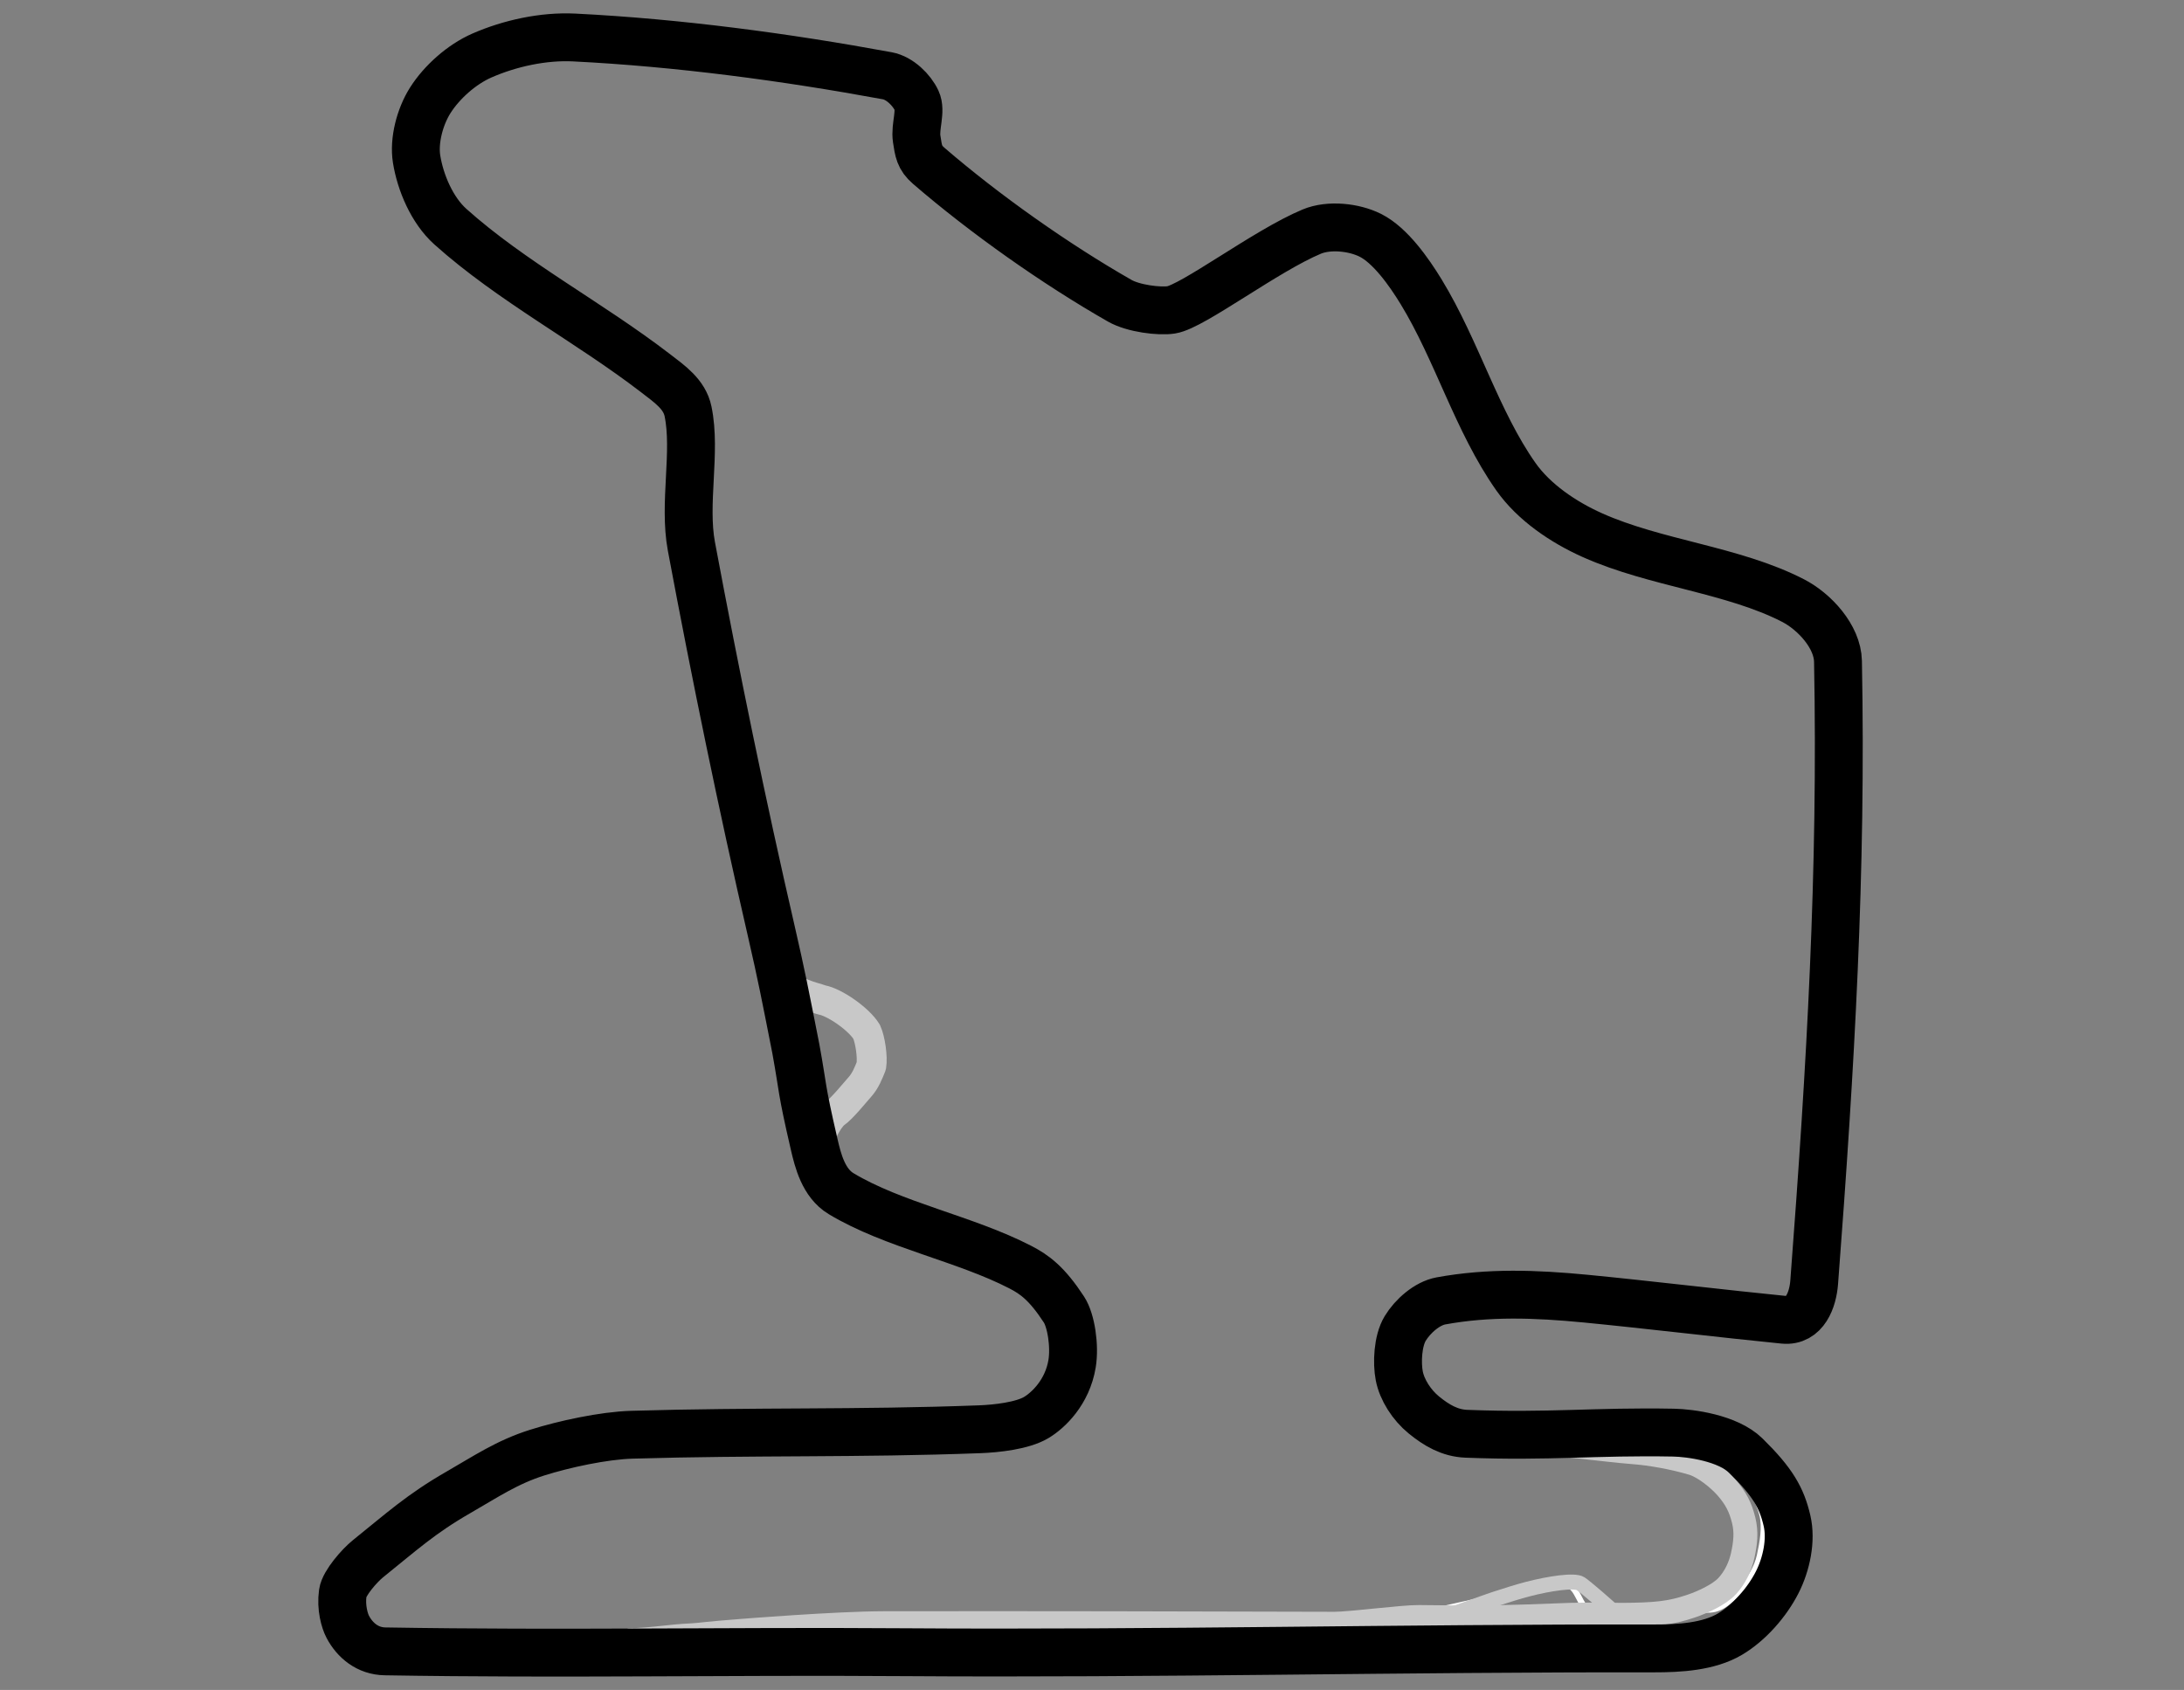 <?xml version="1.0" encoding="utf-8"?>
<!-- Generator: Adobe Illustrator 16.0.3, SVG Export Plug-In . SVG Version: 6.00 Build 0)  -->
<!DOCTYPE svg PUBLIC "-//W3C//DTD SVG 1.1//EN" "http://www.w3.org/Graphics/SVG/1.1/DTD/svg11.dtd">
<svg version="1.1"
	 id="svg2383" xmlns:dc="http://purl.org/dc/elements/1.1/" xmlns:cc="http://creativecommons.org/ns#" xmlns:rdf="http://www.w3.org/1999/02/22-rdf-syntax-ns#" xmlns:svg="http://www.w3.org/2000/svg" xmlns:sodipodi="http://sodipodi.sourceforge.net/DTD/sodipodi-0.dtd" xmlns:inkscape="http://www.inkscape.org/namespaces/inkscape" inkscape:export-ydpi="90.015755" inkscape:export-xdpi="90.015755" inkscape:export-filename="D:\Images\Race Tracks\Hungaroring.png" inkscape:output_extension="org.inkscape.output.svg.inkscape" sodipodi:docname="Hungaroring.svg" inkscape:version="0.48.4 r9939" sodipodi:version="0.32"
	 xmlns="http://www.w3.org/2000/svg" xmlns:xlink="http://www.w3.org/1999/xlink" x="0px" y="0px" width="1460px" height="1130px"
	 viewBox="0 0 1460 1130" enable-background="new 0 0 1460 1130" xml:space="preserve">
<rect x="0" y="0" width="1460" height="1130" fill="#808080" stroke="none"/>
<defs>
	
	
		<inkscape:perspective  sodipodi:type="inkscape:persp3d" inkscape:persp3d-origin="372.04724 : 350.78739 : 1" inkscape:vp_x="0 : 526.18109 : 1" id="perspective2391" inkscape:vp_y="0 : 1000 : 0" inkscape:vp_z="744.09448 : 526.18109 : 1">
		</inkscape:perspective>
	
		<inkscape:perspective  sodipodi:type="inkscape:persp3d" inkscape:persp3d-origin="372.04724 : 350.78739 : 1" inkscape:vp_x="0 : 526.18109 : 1" id="perspective2400" inkscape:vp_y="0 : 1000 : 0" inkscape:vp_z="744.09448 : 526.18109 : 1">
		</inkscape:perspective>
	
		<inkscape:perspective  sodipodi:type="inkscape:persp3d" inkscape:persp3d-origin="372.04724 : 350.78739 : 1" inkscape:vp_x="0 : 526.18109 : 1" id="perspective3200" inkscape:vp_y="0 : 1000 : 0" inkscape:vp_z="744.09448 : 526.18109 : 1">
		</inkscape:perspective>
</defs>
<sodipodi:namedview  inkscape:window-maximized="0" inkscape:pageopacity="0.0" inkscape:pageshadow="0" inkscape:document-units="px" inkscape:current-layer="layer1" inkscape:window-width="1422" inkscape:window-height="822" inkscape:window-x="7" inkscape:window-y="0" inkscape:cy="671.75833" showgrid="false" showborder="false" id="base" pagecolor="#ffffff" bordercolor="#ffffff" inkscape:zoom="0.94711919" borderopacity="0.0" inkscape:cx="369.48188">
	</sodipodi:namedview>
<g>
	<path id="path3185" sodipodi:nodetypes="cc" fill="none" stroke="#FFFFFF" stroke-width="12" stroke-linejoin="round" d="
		M545.036,770.846c-0.377-1.506-25.978-133.645-25.978-133.645"/>
	
		<path id="path3183" sodipodi:nodetypes="ccscccc" inkscape:connector-curvature="0" fill="none" stroke="#C8C8C8" stroke-width="20" stroke-linejoin="round" d="
		M545.375,769.824c1.144-7.79,7.583-21.093,12.506-25.104c5.113-3.506,13.229-13.774,16.949-17.912
		c3.688-4.104,5.662-9.146,7.627-14.052c1.001-5.867-0.739-17.734-3.126-22.834c-5.146-8.522-21.503-19.85-29.98-21.305
		c-5.716-2.13-20.286-4.563-25.861-14.384"/>
	<path id="path3189" sodipodi:nodetypes="css" fill="none" stroke="#FFFFFF" stroke-width="4" stroke-linejoin="round" d="
		M1065.965,1077.285c-22.588,0.629-45.521-0.476-68.045,1.13c-30.309,2.16-60.393,5.806-90.635,8.941"/>
	
		<path id="path3191" sodipodi:nodetypes="cssssssssssssssss" fill="none" stroke="#FFFFFF" stroke-width="4" stroke-linejoin="round" d="
		M1032.67,964.014c22.416-1.104,44.844,1.614,67.246,3.313c14.035,1.063,28.709,1.742,41.74,5.631
		c8.059,2.405,15.973,6.823,21.531,13.251c6.477,7.485,12.59,17.059,14.905,26.501c2.101,8.556,0.297,18.648-1.655,27.494
		c-1.802,8.16-6.537,15.827-11.925,21.697c-5.655,6.166-12.51,13.991-21.2,14.411c-25.604,1.231-55.604,0.86-79.173,0.993
		c-6.608,0.036-8.311-12.105-13.582-16.23c-2.348-1.838-6.202-2.23-9.274-1.657c-41.207,7.707-82.238,18.5-123.562,26.502
		c-10.575,2.048-21.692,2.019-32.465,1.987c-106.496-0.303-212.075-1.508-318.841-1.325c-33.803,0.059-67.73,8.008-101.533,8.282
		c-51.909,0.421-104.686,0.167-157.02,0.33c-29.491,0.093-43.894,2.374-65.424,3.146"/>
	
		<path id="path3179" sodipodi:nodetypes="csssssssccssssss" inkscape:connector-curvature="0" fill="none" stroke="#C8C8C8" stroke-width="16" stroke-linejoin="round" d="
		M1021.413,965.654c21.012-1.035,48.64,3.718,69.639,5.308c13.155,0.996,28.229,3.834,40.444,7.48
		c7.554,2.253,17.614,10.36,22.828,16.384c6.069,7.018,9.157,12.907,11.33,21.758c1.969,8.021,1.157,15.278-0.673,23.57
		c-1.688,7.647-5.249,14.835-10.297,20.338c-5.302,5.778-16.548,10.899-24.274,13.506c-13.872,4.68-23.934,5.651-46.026,5.776
		c-19.651-0.301-24.283-0.172-33.258-0.048c-45.577,1.873-66.788,2.033-102.663,1.513c-10.096-0.144-46.318,4.537-56.418,4.508
		c-99.822-0.282-201.428-0.53-301.506-0.362c-31.685,0.056-94.731,5.12-94.731,5.12c-23.176,1.747-28.623,2.751-33.112,2.952
		c-16.644,0.76-22.644,2.667-42.826,3.392"/>
	
		<path id="path3181" sodipodi:nodetypes="csssss" inkscape:connector-curvature="0" fill="none" stroke="#C8C8C8" stroke-width="10" stroke-linejoin="round" d="
		M1082.291,1081.033c-7.881-7.409-22.303-19.896-25.748-22.129c-3.957-2.563-20.67-0.123-35.385,3.714
		c-6.099,1.589-12.767,3.678-22.111,6.716c-6.744,2.192-26.318,9.498-33.01,11.624c-6.377,2.025-14.365,4.165-25.267,4.677"/>
	
		<path id="path2406" sodipodi:nodetypes="sssssssssssssssccssssssssssssssssssssssssssssssssssss" inkscape:connector-curvature="0" fill="none" stroke="#000000" stroke-width="32" stroke-linejoin="round" d="
		M605.269,1104.768c-120.968-0.843-227.938,1.458-347.875-0.565c-11.583-0.194-20.133-7.285-24.948-16.475
		c-2.007-3.828-4.696-12.771-3.295-22.594c0.952-6.672,11.27-18.389,16.848-22.87c22.529-18.104,35.286-29.919,60.521-44.423
		c18.435-10.594,32.386-20.148,52.62-26.539c17.912-5.656,44.396-11.395,63.234-11.95c83.055-2.455,149.913-0.567,232.585-3.663
		c11.191-0.418,28.51-2.326,37.73-7.817c8.06-4.798,20.855-16.896,23.997-36.043c1.925-11.725-0.586-28.798-5.458-36.236
		c-11.363-17.362-19.526-23.35-29.164-28.322c-37.046-19.12-84.856-28.082-119.807-49.127
		c-11.732-7.063-15.479-22.135-17.979-32.941c-9.061-39.167-7.118-35.73-12.232-63.825c-7.379-37.38-9.492-48.553-16.378-78.478
		c-19.617-85.008-37.317-171.245-53.458-257.5c-5.425-28.989,3.398-63.125-2.259-90.351c-2.374-11.424-12.009-18.047-21.835-25.601
		c-44.384-34.11-96.103-61.197-137.031-97.879c-12.276-11.002-20.072-29.521-22.589-45.176c-2-12.454,2.24-28.374,9.035-39.152
		c7.763-12.312,21.083-24.188,34.636-30.117c18.572-8.126,40.979-13.085,61.739-12.047c69.592,3.479,141.289,13.068,209.313,25.6
		c8.271,1.524,16.313,9.531,19.576,16.563c3.26,7.021-1.265,17.259,0,25.6c1.247,8.224,1.785,12.627,8,17.985
		c37.455,32.289,84.53,65.585,127.708,90.255c9.223,5.268,26.566,7.356,34.467,6.12c14.433-2.261,63.39-39.611,93.916-52.331
		c11.638-4.849,28.314-2.974,39.15,2.445c13.26,6.628,25.822,24.391,34.067,37.924c23.878,39.172,37.199,86.465,63.248,123.479
		c12.101,17.195,31.826,30.489,51.197,39.151c42.367,18.945,93.76,22.986,134.021,43.67c14.451,7.426,29.801,24.157,30.116,40.658
		c2.695,141.111-4.854,270.035-15.913,415.266c-0.871,11.445-6.111,26.427-20.347,25.021c-37.625-3.716-93.41-10.366-132.396-14.131
		c-33.797-3.264-64.879-4.325-96.758,1.506c-9.283,1.697-18.904,10.193-23.908,18.45c-5.035,8.309-5.646,23-3.951,31.713
		c1.82,9.357,8.277,19.439,16.379,26.068c8.463,6.926,17.398,12.185,28.43,12.613c55.979,2.174,85.563-1.736,138.539-0.754
		c11.23,0.209,36.326,3.604,48.283,15.342c18.225,17.893,24.057,28.416,27.572,43.572c3.008,12.952-0.357,29.006-6.588,41.227
		c-6.82,13.38-18.705,26.979-31.623,34.634c-14.188,8.407-33.718,9.539-50.83,9.512
		C938.979,1101.95,772.42,1105.933,605.269,1104.768L605.269,1104.768z"/>
</g>
</svg>
